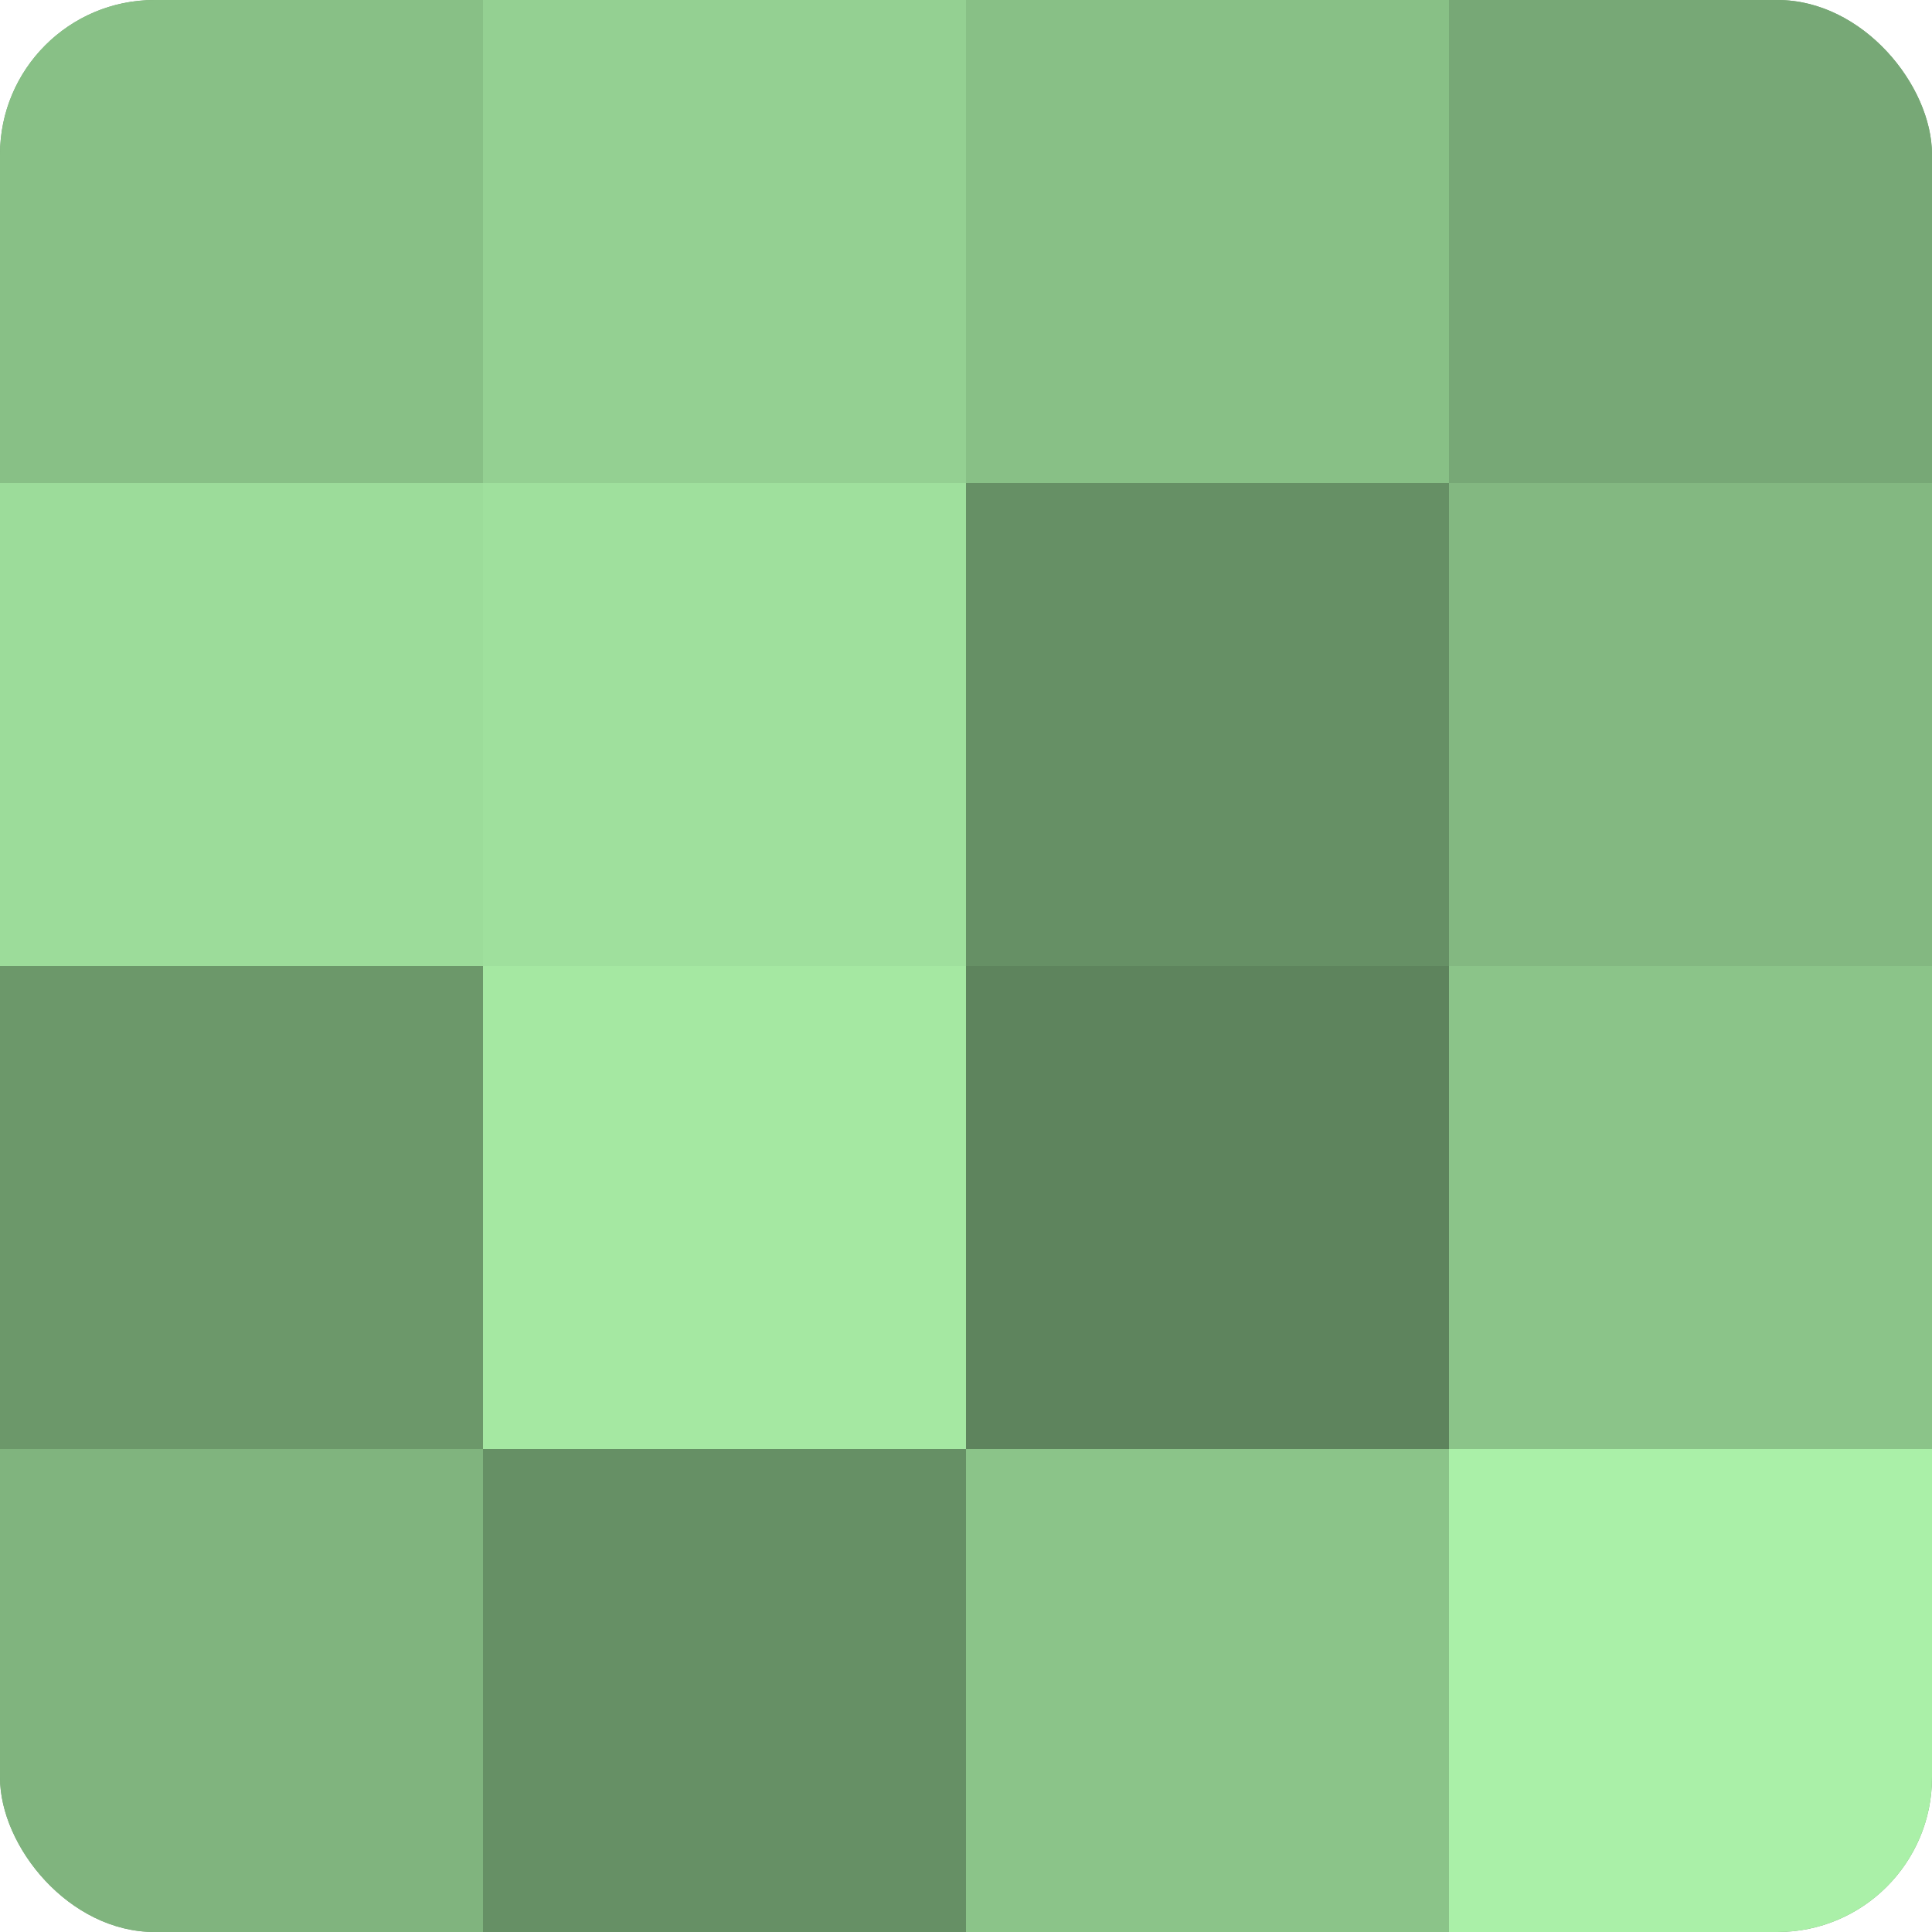 <?xml version="1.0" encoding="UTF-8"?>
<svg xmlns="http://www.w3.org/2000/svg" width="60" height="60" viewBox="0 0 100 100" preserveAspectRatio="xMidYMid meet"><defs><clipPath id="c" width="100" height="100"><rect width="100" height="100" rx="8" ry="8"/></clipPath></defs><g clip-path="url(#c)"><rect width="100" height="100" fill="#72a070"/><rect width="25" height="25" fill="#88c086"/><rect y="25" width="25" height="25" fill="#9cdc9a"/><rect y="50" width="25" height="25" fill="#6c986a"/><rect y="75" width="25" height="25" fill="#80b47e"/><rect x="25" width="25" height="25" fill="#94d092"/><rect x="25" y="25" width="25" height="25" fill="#9fe09d"/><rect x="25" y="50" width="25" height="25" fill="#a5e8a2"/><rect x="25" y="75" width="25" height="25" fill="#669065"/><rect x="50" width="25" height="25" fill="#88c086"/><rect x="50" y="25" width="25" height="25" fill="#669065"/><rect x="50" y="50" width="25" height="25" fill="#5e845d"/><rect x="50" y="75" width="25" height="25" fill="#8bc489"/><rect x="75" width="25" height="25" fill="#77a876"/><rect x="75" y="25" width="25" height="25" fill="#83b881"/><rect x="75" y="50" width="25" height="25" fill="#8bc489"/><rect x="75" y="75" width="25" height="25" fill="#aaf0a8"/></g></svg>
